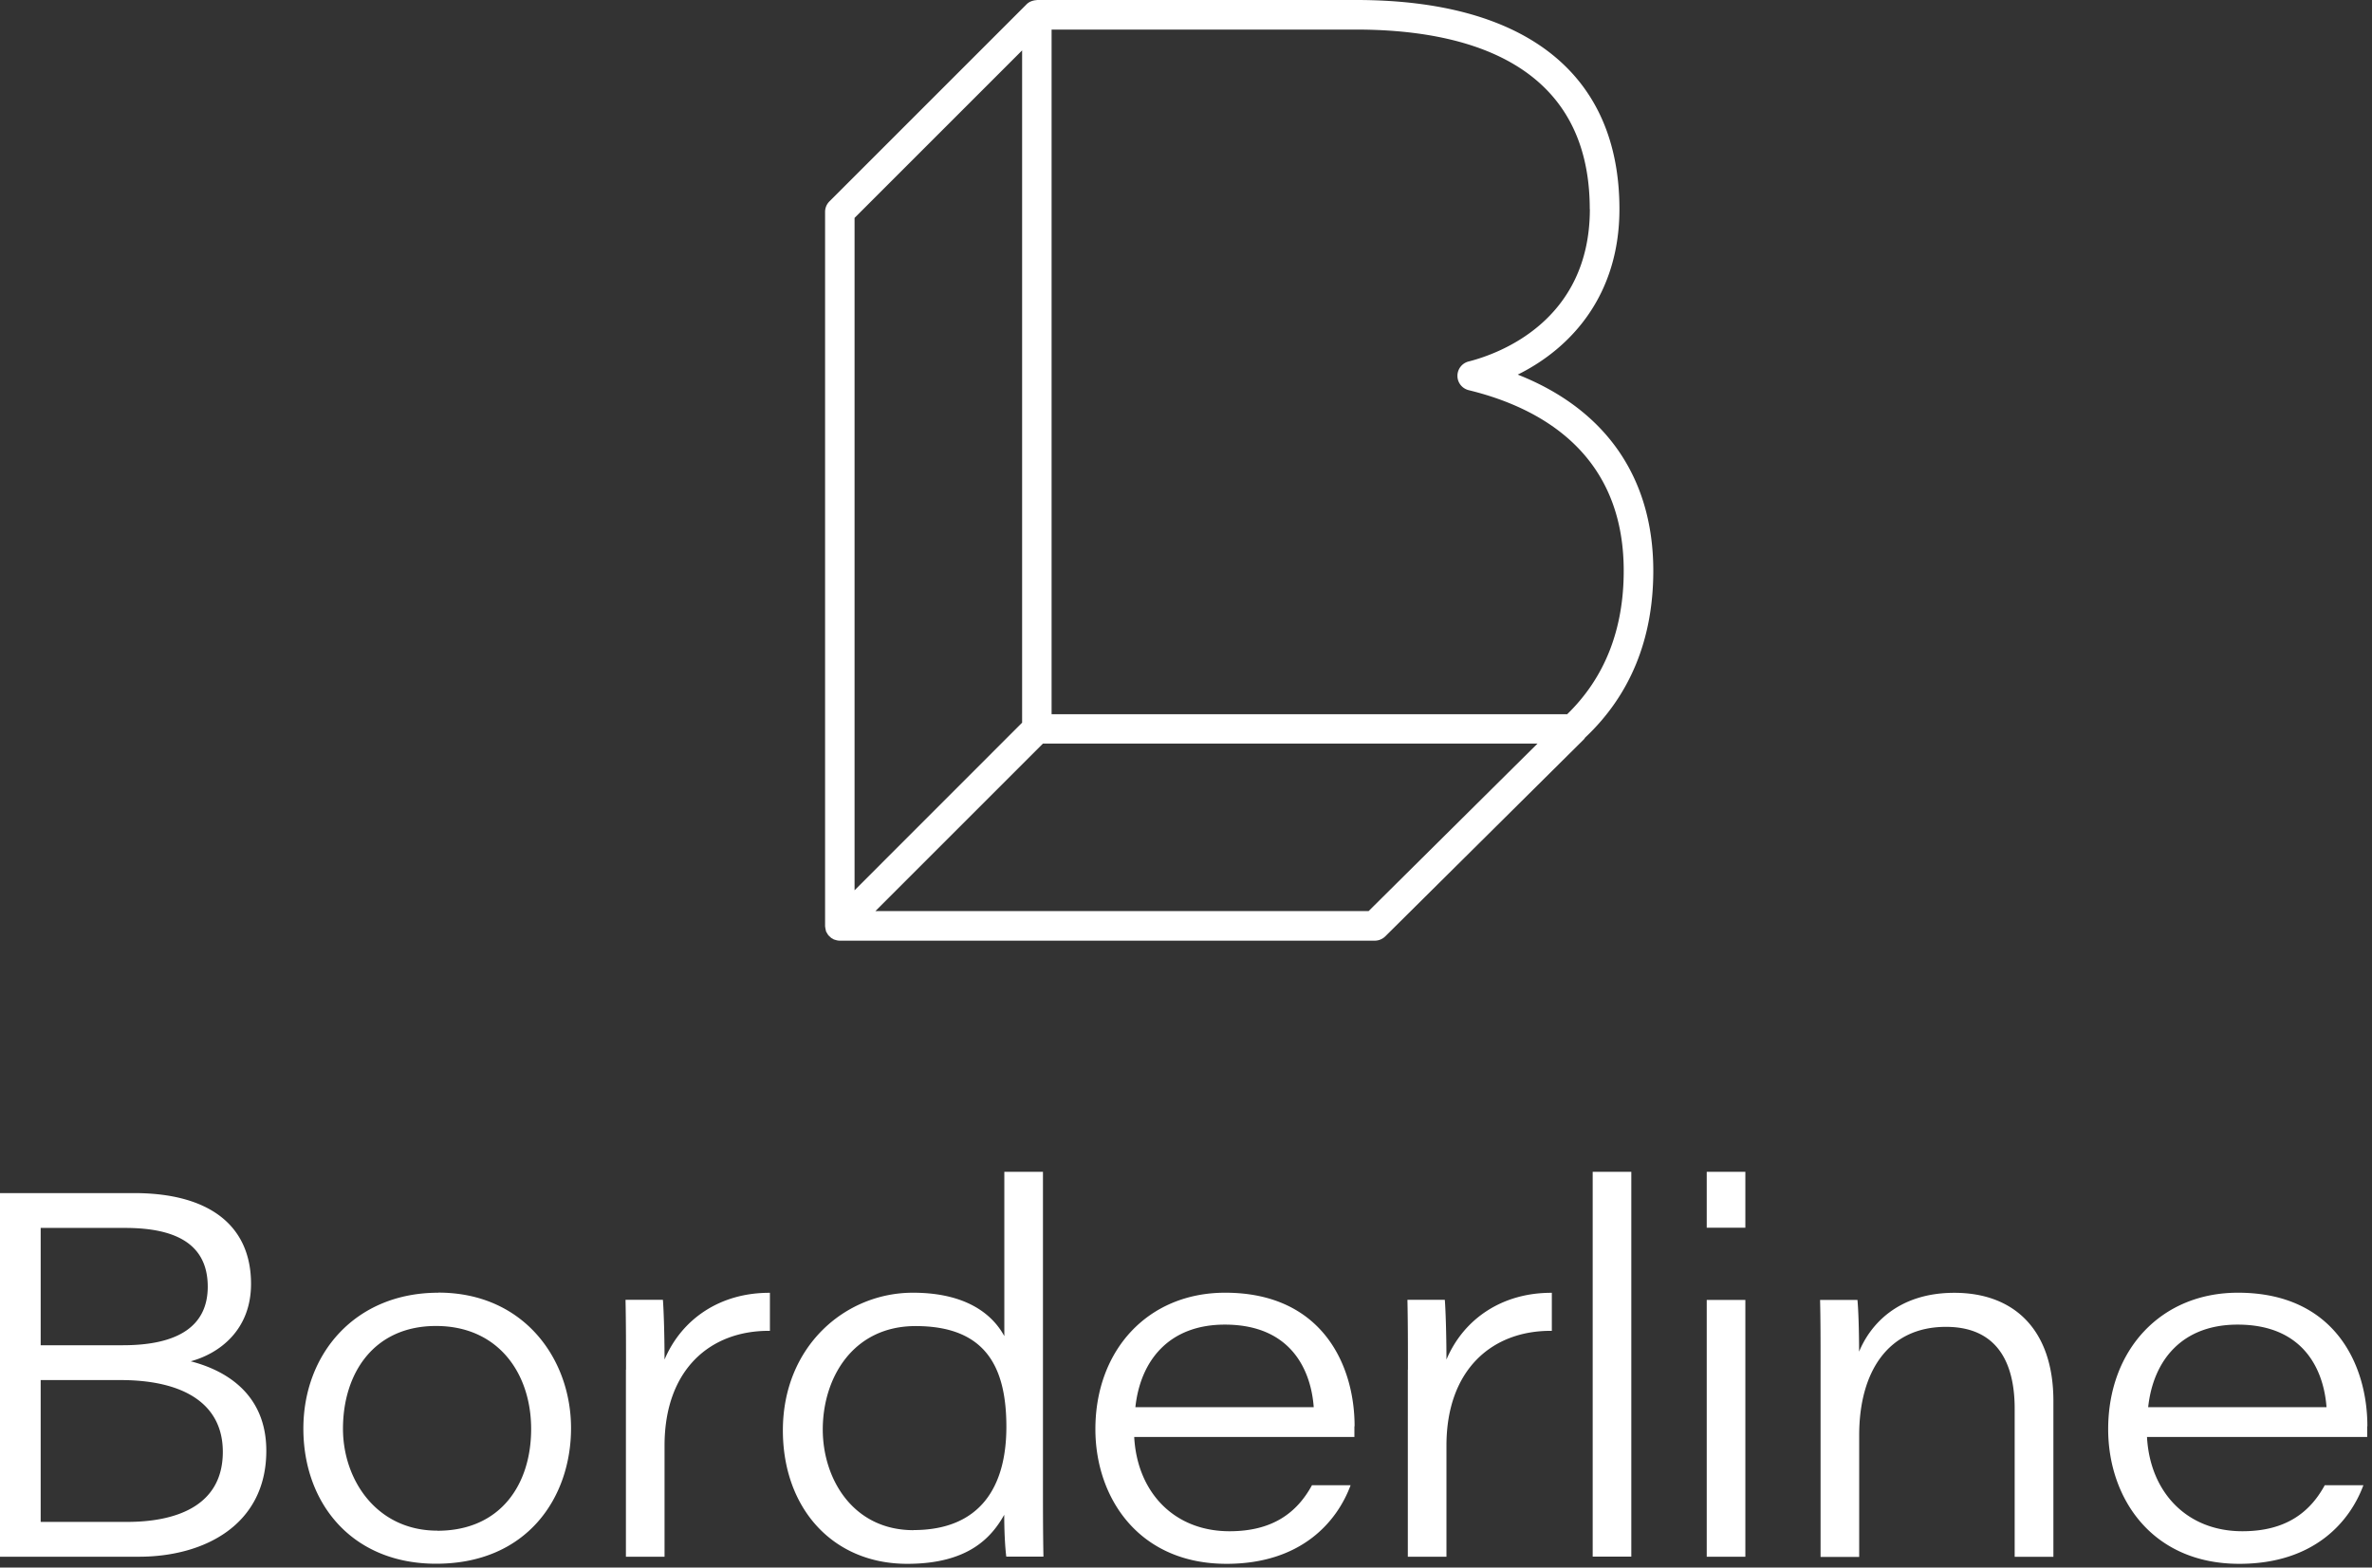<svg xmlns="http://www.w3.org/2000/svg" width="472" height="312" fill="none">
  <rect width="100%" height="100%" fill="#333333" stroke="none"/>
  <path fill="#fff" d="M328.986 113.593c0-18.548-9.506-32.14-26.97-39.032 10.823-5.363 20.232-15.993 20.232-32.953C322.248 14.773 303.642 0 269.876 0h-63.545s-.116.039-.154.039c-.271 0-.543.077-.814.155-.077.038-.174.058-.251.096-.31.136-.601.33-.852.581l-39.226 39.227a2.943 2.943 0 0 0-.852 2.071v142.132s0 .097.019.136c0 .155.039.29.058.426.039.135.058.29.097.426 0 .039 0 .097.039.135.038.097.096.155.135.233.078.135.136.251.232.387.078.116.175.213.291.31.097.097.194.193.31.29.116.097.251.155.387.232.077.039.155.117.232.136.039 0 .078 0 .116.019.33.117.659.194 1.007.194h106.469c.774 0 1.51-.31 2.071-.852l39.536-39.226c.097-.097.155-.213.233-.329 8.983-8.461 13.572-19.633 13.572-33.225Zm-12.624-71.985c0 22.498-18.47 28.906-24.124 30.34a2.943 2.943 0 0 0-2.226 2.865c0 1.355.929 2.516 2.245 2.846 14.076 3.427 30.843 12.45 30.843 35.954 0 11.694-3.775 21.278-11.249 28.539H209.255V5.886h60.601c21.201 0 46.487 6.196 46.487 35.741l.019-.02ZM203.389 10.029v133.807l-33.341 33.36V43.37l33.341-33.34Zm68.965 171.31h-98.163l33.341-33.34h98.414l-33.611 33.34h.019ZM87.222 257.295c-16.593 0-26.855 12.217-26.855 27.048 0 14.831 9.642 26.893 26.41 26.893 18.18 0 26.853-13.244 26.853-26.99 0-13.747-9.37-26.971-26.408-26.971v.02Zm-.194 47.358c-12.062 0-18.78-10.088-18.78-20.291 0-10.939 6.06-20.446 18.509-20.446 12.45 0 18.935 9.507 18.935 20.504 0 10.997-6.06 20.252-18.664 20.252v-.019ZM124.569 272.61c0-4.608 0-9.293-.096-13.901h7.434c.136 1.413.33 6.718.33 11.888 3.446-8.151 11.171-13.34 20.968-13.282v7.57c-11.81-.116-20.968 7.648-20.968 22.847v22.11h-7.687V272.63l.019-.02ZM207.536 294.837v-61.608h-7.686v32.701c-1.433-2.594-5.615-8.635-18.2-8.635-13.495 0-25.867 10.707-25.867 27.396 0 15.373 9.797 26.564 24.744 26.564 12.198 0 16.786-5.286 19.303-9.758 0 2.691.117 5.983.407 8.325h7.396c-.097-4.956-.097-10.029-.097-14.985Zm-25.77 9.719c-12.023 0-18.045-10.203-18.045-20.039 0-10.3 6.022-20.581 18.471-20.581 13.921 0 18.064 8.112 18.064 20.058s-5.208 20.543-18.49 20.543v.019ZM269.548 283.878c0-12.217-6.486-26.584-25.751-26.584-15.373 0-25.828 11.424-25.828 27.165 0 13.572 8.557 26.796 26.099 26.796 14.947 0 22.033-8.461 24.686-15.644h-7.687c-3.001 5.498-7.86 9.158-16.399 9.158-11.152 0-18.393-7.88-18.974-18.762h43.815v-2.129h.039Zm-43.622-3.795c1.007-9.332 6.738-16.438 17.793-16.438 13.67 0 17.213 9.719 17.697 16.438h-35.49ZM280.161 272.61c0-4.608 0-9.293-.097-13.901h7.435c.136 1.413.329 6.718.329 11.888 3.447-8.151 11.172-13.34 20.969-13.282v7.57c-11.811-.116-20.969 7.648-20.969 22.847v22.11h-7.686V272.63l.019-.02ZM324.612 233.229h-7.686v76.593h7.686v-76.593ZM347.306 233.229h-7.687v11.132h7.687v-11.132ZM347.306 258.728h-7.687v51.114h7.687v-51.114ZM362.271 271.603c0-4.298 0-9.042-.097-12.875h7.435c.193 1.859.329 6.408.329 10.3 2.188-5.324 7.706-11.714 18.955-11.714 11.829 0 19.71 7.28 19.71 21.55v30.997h-7.706v-29.506c0-9.158-3.505-16.264-13.669-16.264-11.54 0-17.271 8.964-17.271 21.569v24.221h-7.686v-38.278ZM471.081 283.878c0-12.217-6.486-26.584-25.751-26.584-15.373 0-25.828 11.424-25.828 27.165 0 13.572 8.558 26.796 26.099 26.796 14.947 0 22.033-8.461 24.686-15.644H462.6c-3.001 5.498-7.86 9.158-16.399 9.158-11.152 0-18.393-7.88-18.974-18.762h43.815v-2.129h.039Zm-43.621-3.795c1.006-9.332 6.737-16.438 17.793-16.438 13.669 0 17.212 9.719 17.696 16.438H427.46ZM37.948 270.944c5.654-1.529 12.005-6.176 12.005-15.412 0-11.558-8.248-18.064-23.254-18.064H0v72.373h27.648c12.992 0 25.344-6.331 25.344-21.084 0-11.714-8.635-16.167-15.044-17.813ZM8.093 244.4H24.88c9.062 0 16.458 2.555 16.458 11.694 0 7.764-5.77 11.656-16.903 11.656H8.094V244.4Zm17.232 58.51H8.093v-28.229H23.97c12.682 0 20.369 4.782 20.369 14.289 0 11.171-9.99 13.94-19.013 13.94Z"/>
</svg>
